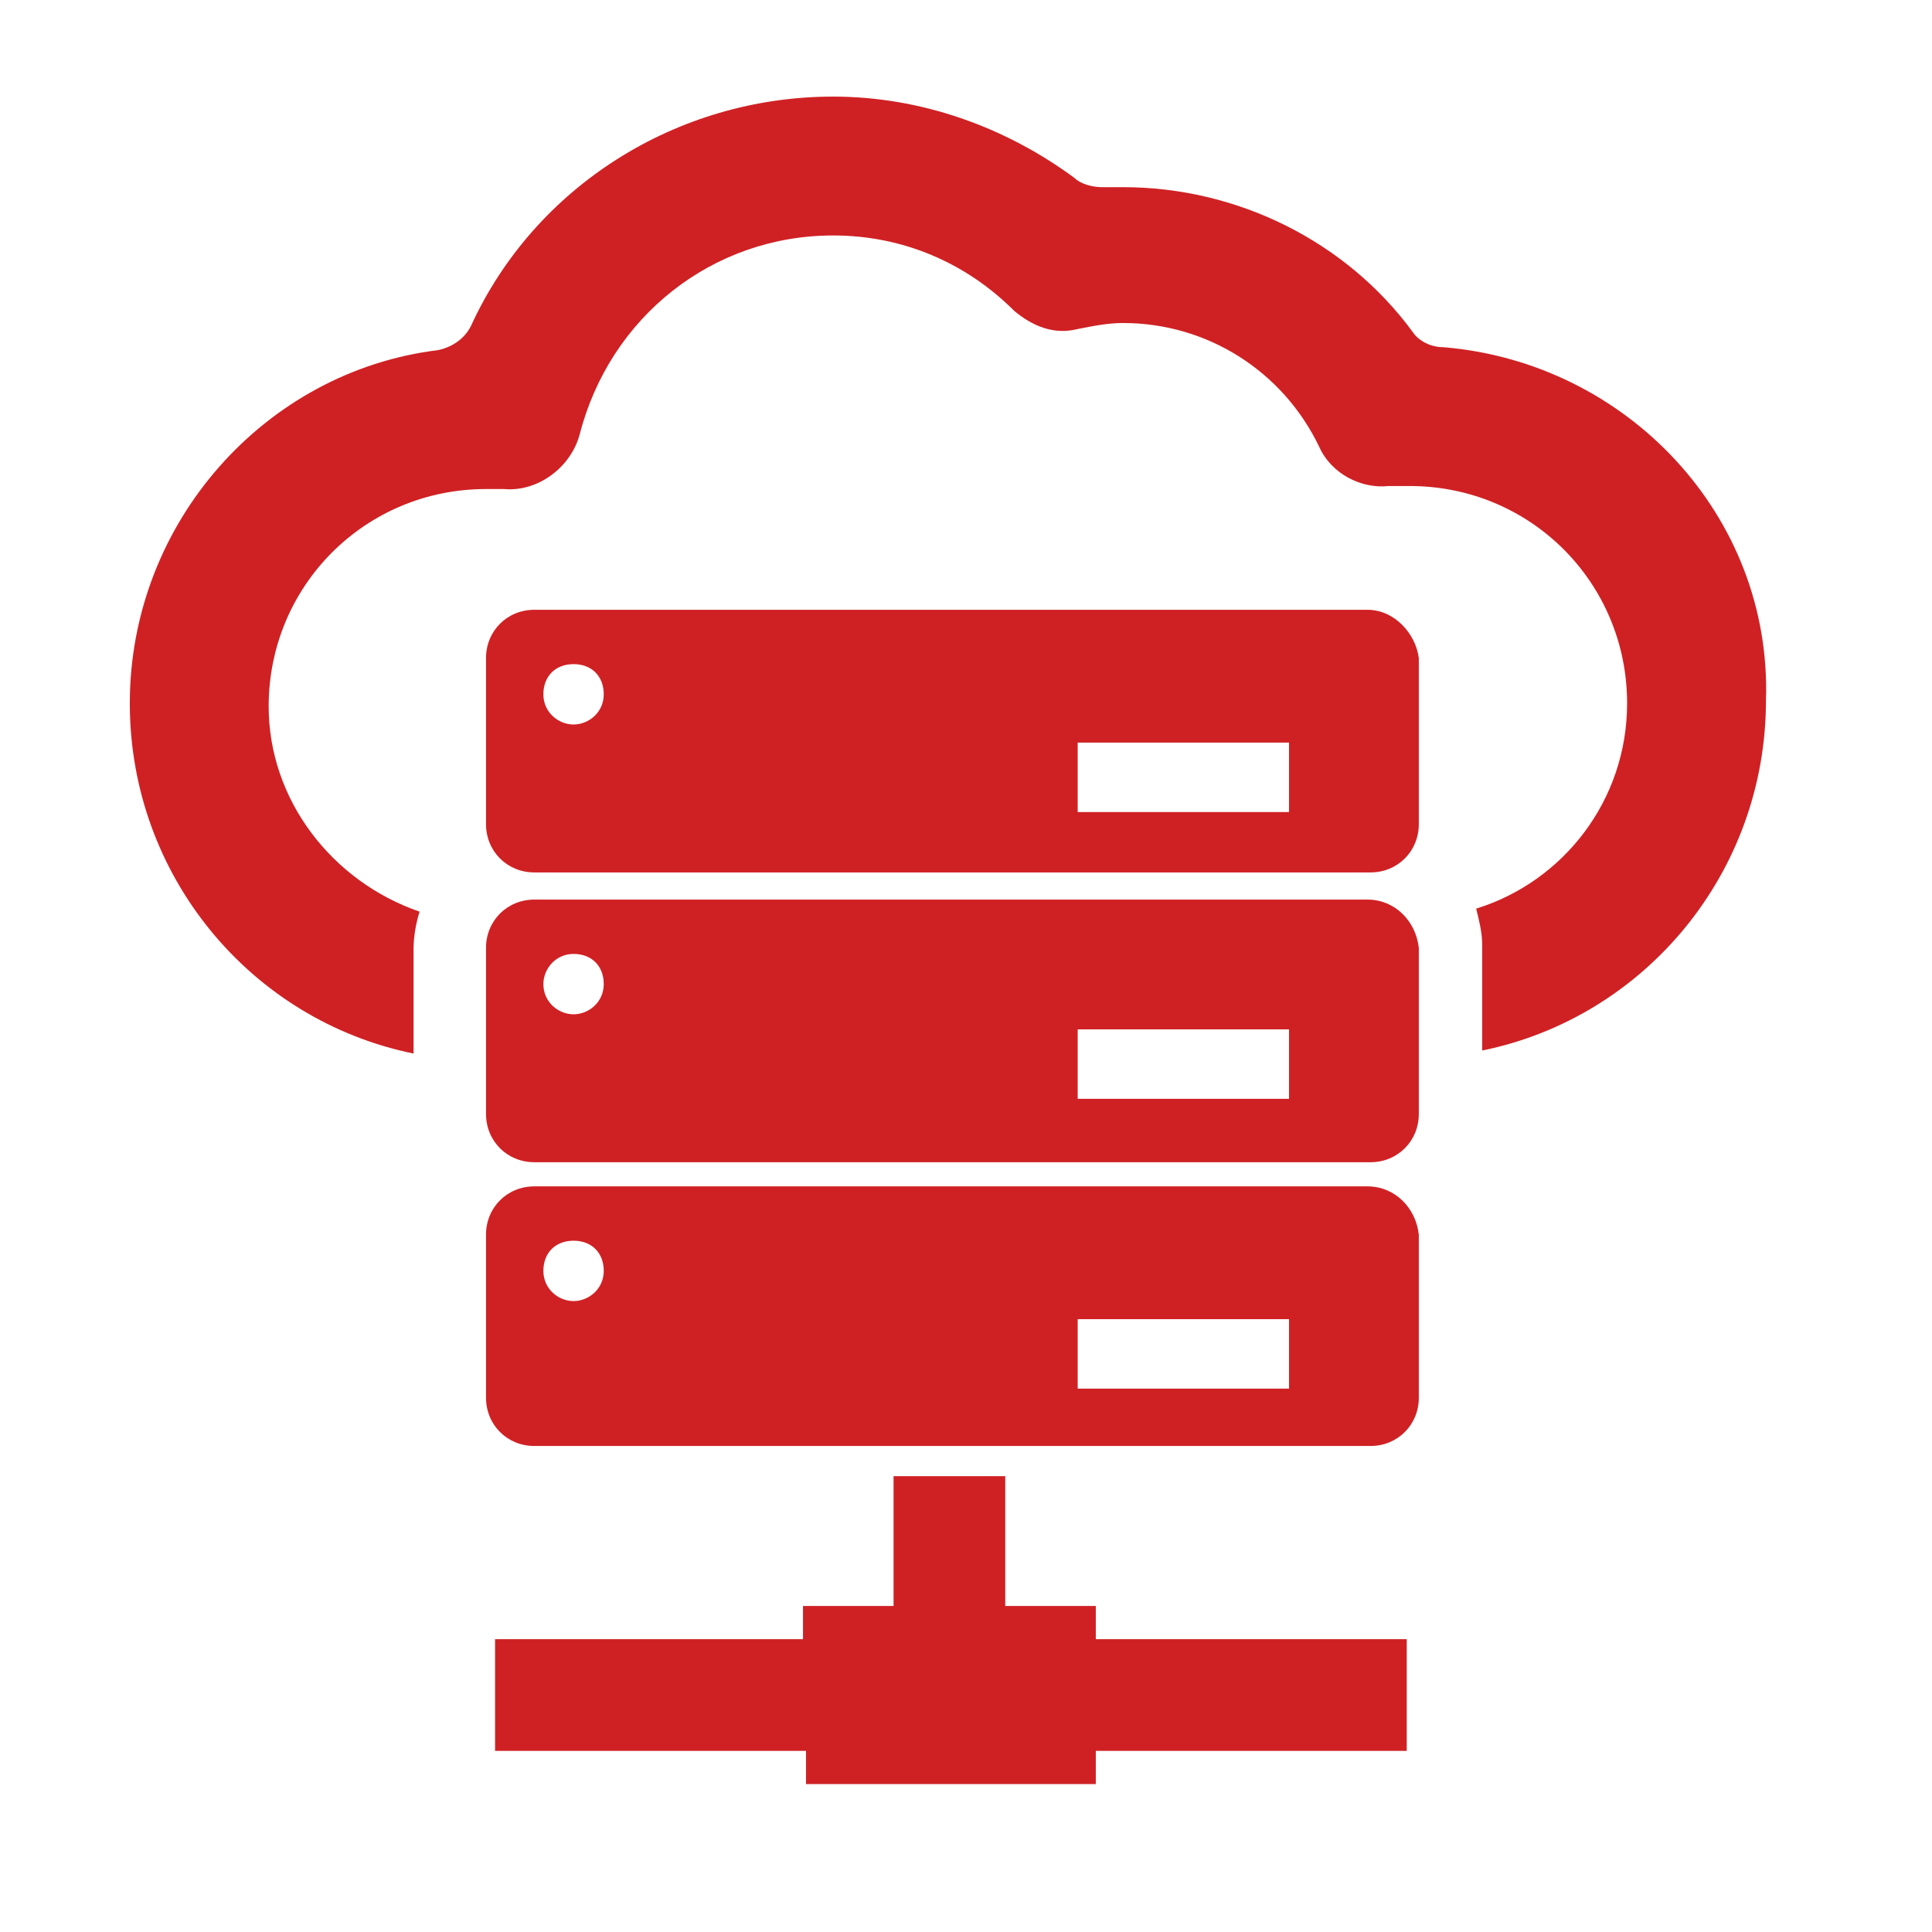 <svg enable-background="new 0 0 64 64" viewBox="0 0 64 64" xmlns="http://www.w3.org/2000/svg"><g fill="#cf2124"><path d="m42.7 26.9h-7v-2.3h7zm-23.7-2.9c-.5 0-1-.4-1-1s.4-1 1-1 1 .4 1 1-.5 1-1 1zm26.3-3.8h-27.6c-.9 0-1.6.7-1.6 1.6v5.5c0 .9.7 1.6 1.6 1.6h27.7c.9 0 1.6-.7 1.6-1.6v-5.5c-.1-.8-.8-1.6-1.7-1.6z"/><path d="m42.7 36.4h-7v-2.3h7zm-23.7-2.8c-.5 0-1-.4-1-1 0-.5.4-1 1-1s1 .4 1 1-.5 1-1 1zm26.3-3.8h-27.6c-.9 0-1.6.7-1.6 1.6v5.5c0 .9.7 1.6 1.6 1.6h27.7c.9 0 1.6-.7 1.6-1.6v-5.5c-.1-.9-.8-1.6-1.7-1.6z"/><path d="m42.7 46h-7v-2.3h7zm-23.7-2.9c-.5 0-1-.4-1-1s.4-1 1-1 1 .4 1 1-.5 1-1 1zm26.3-3.8h-27.6c-.9 0-1.6.7-1.6 1.6v5.4c0 .9.7 1.6 1.6 1.6h27.7c.9 0 1.6-.7 1.6-1.6v-5.4c-.1-.9-.8-1.6-1.7-1.6z"/><path d="m36.3 53.2h-3v-4.3h-3.7v4.3h-3v1.1h-10.2v3.7h10.3v1.1h9.6v-1.1h10.3v-3.7h-10.3z"/><path d="m47.8 11.5c-.4 0-.8-.2-1-.5-2.2-3-5.8-4.8-9.6-4.8-.2 0-.5 0-.7 0-.3 0-.7-.1-.9-.3-2.3-1.7-5.1-2.7-8-2.7-5.2 0-9.9 3-12 7.6-.2.4-.6.7-1.1.8-5.7.7-10.2 5.7-10.2 11.7 0 5.7 4 10.5 9.4 11.6v-3.5c0-.4.1-.9.2-1.2-2.9-1-5-3.7-5-6.8 0-4 3.2-7.2 7.2-7.2h.6c1.1.1 2.2-.7 2.5-1.8 1-3.9 4.4-6.6 8.4-6.6 2.3 0 4.4.9 6 2.5.6.5 1.3.8 2.1.6.5-.1 1-.2 1.5-.2 2.8 0 5.3 1.6 6.5 4.1.4.9 1.4 1.4 2.3 1.3h.7c4 0 7.2 3.2 7.2 7.2 0 3.2-2.1 5.9-5 6.8.1.4.2.8.2 1.2v3.5c5.4-1.1 9.4-5.9 9.4-11.6.2-6.1-4.6-11.2-10.7-11.7z"/></g></svg>